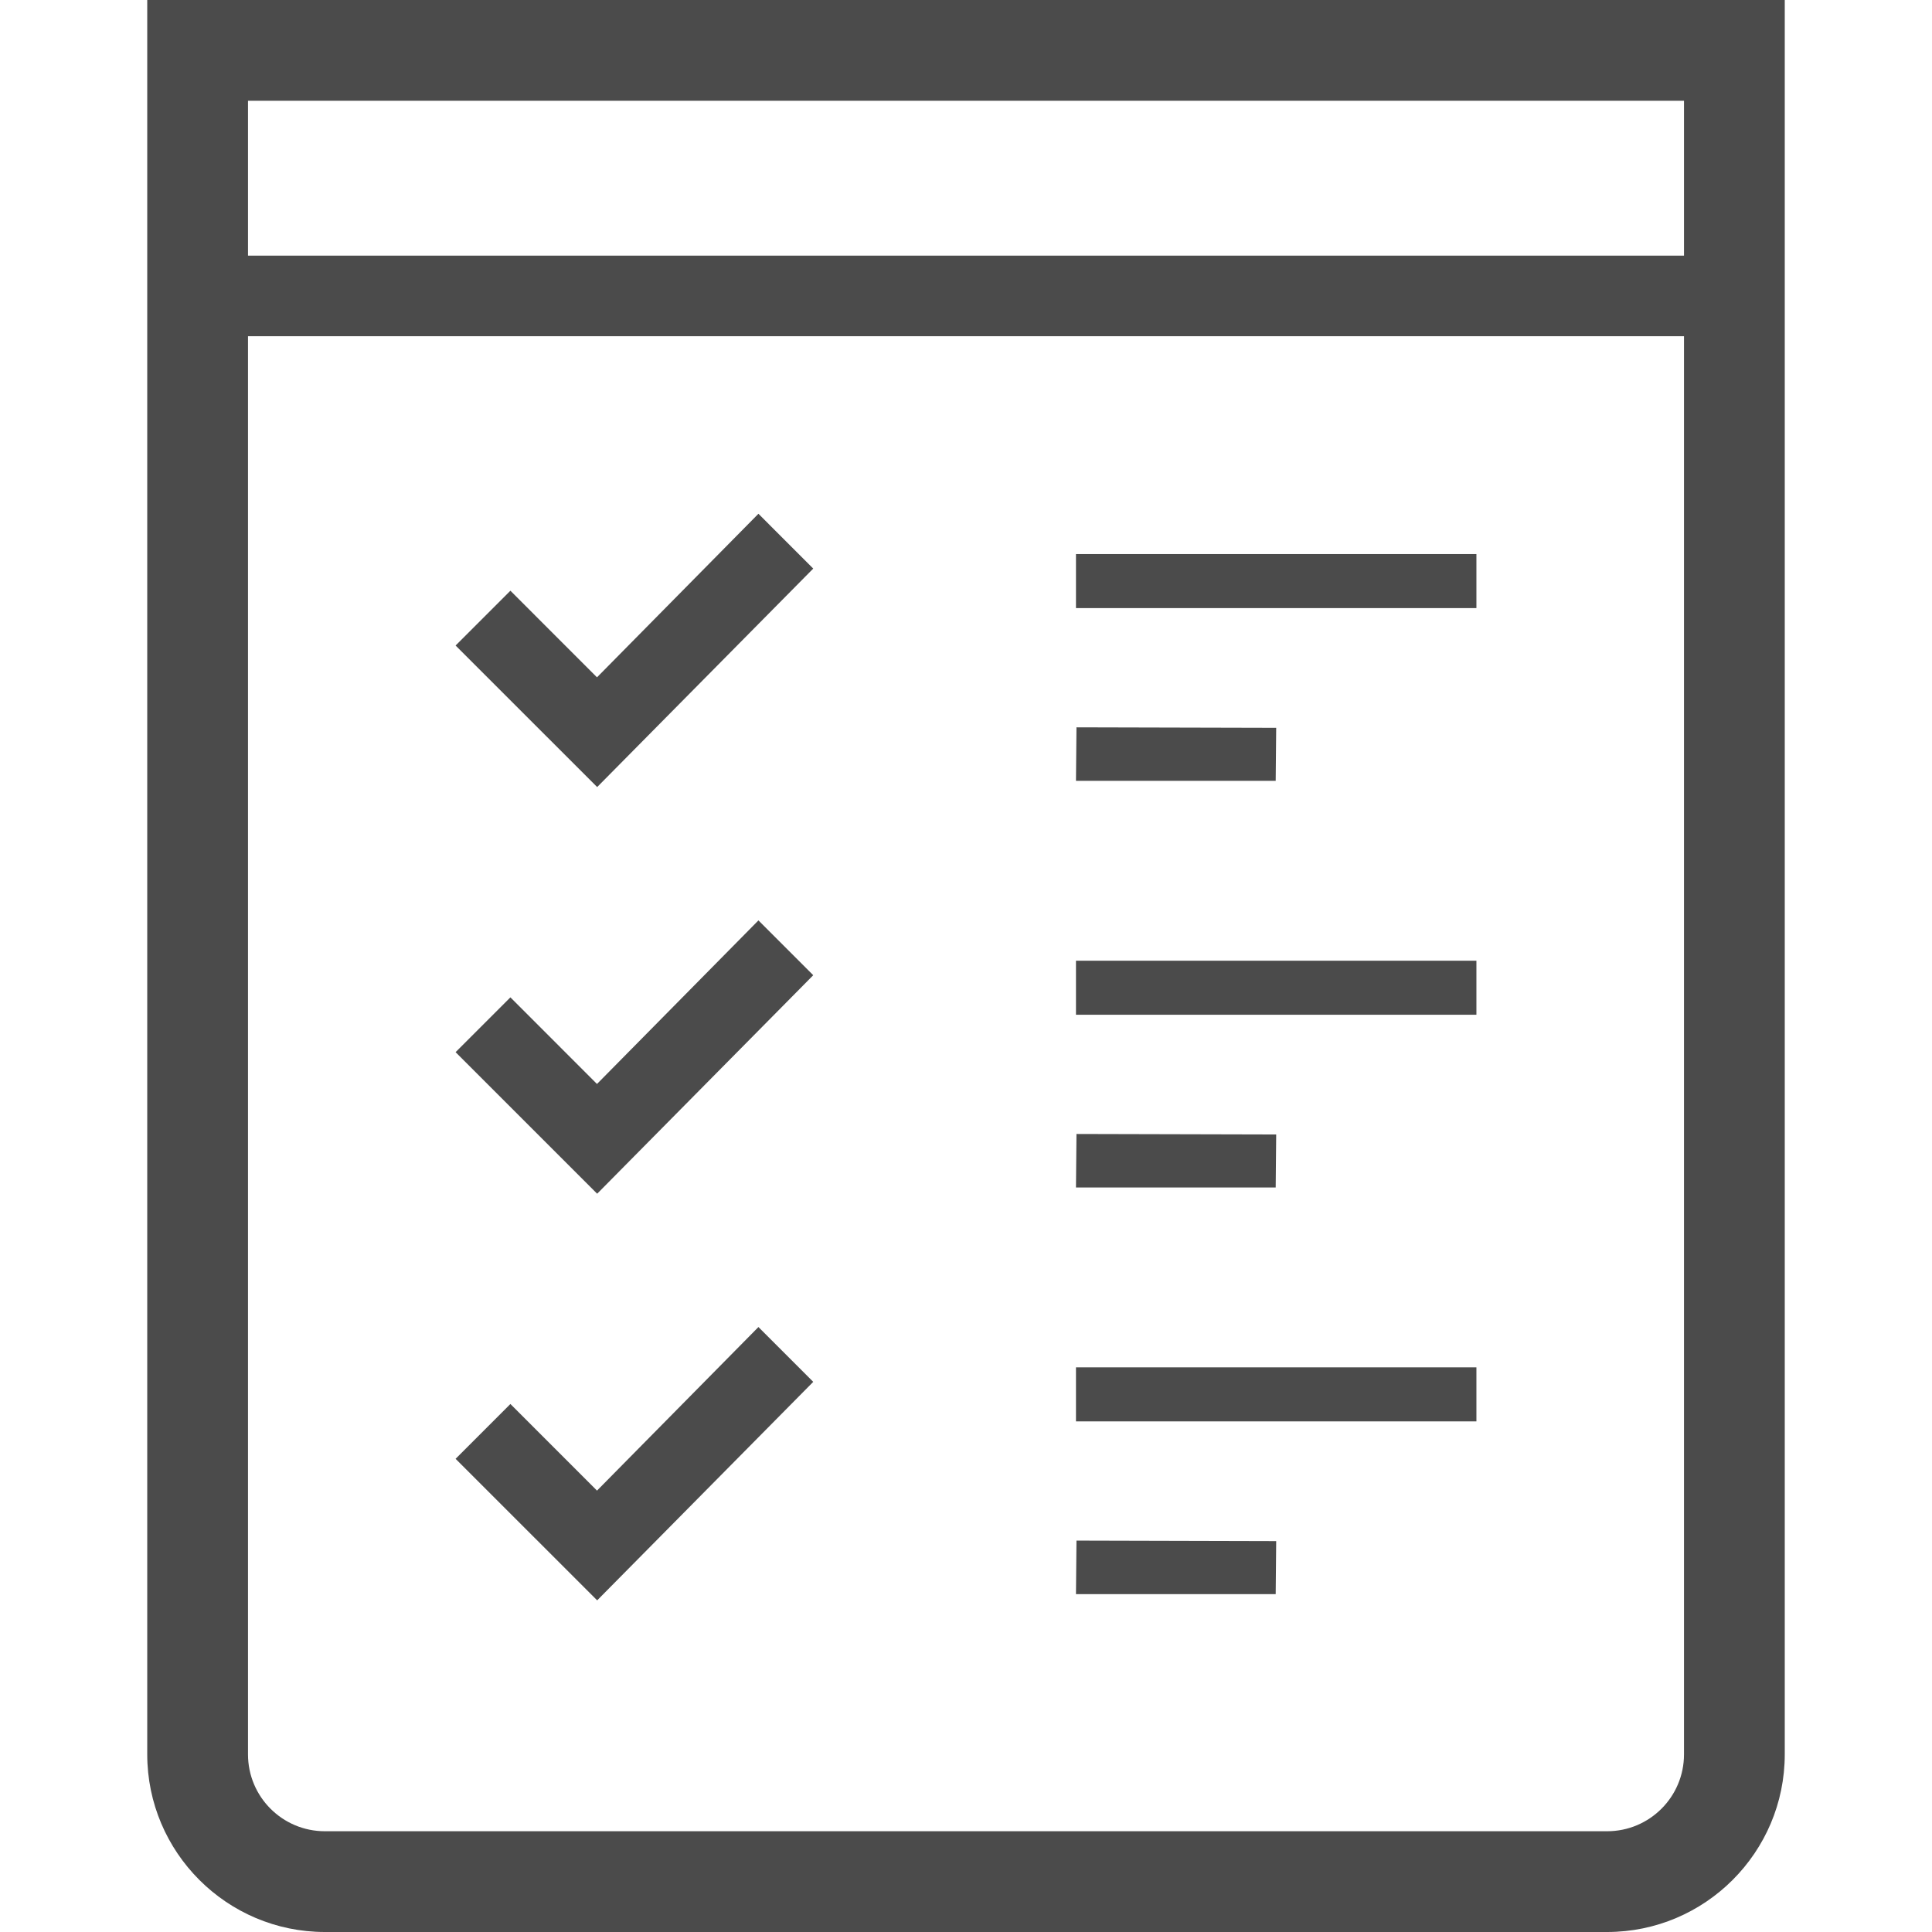 <!--?xml version="1.0" encoding="utf-8"?-->
<!-- Generator: Adobe Illustrator 24.1.1, SVG Export Plug-In . SVG Version: 6.00 Build 0)  -->
<svg version="1.1" id="_x31_0" xmlns="http://www.w3.org/2000/svg" xmlns:xlink="http://www.w3.org/1999/xlink" x="0px" y="0px" viewBox="0 0 512 512" style="width: 48px; height: 48px; opacity: 1;" xml:space="preserve">
<style type="text/css">
	.st0{fill:#374149;}
</style>
<g>
	<path class="st0" d="M446.277,0H65.723H39.02v26.703v438.218C39.02,490.879,60.14,512,86.098,512h339.808
		c25.958,0,47.074-21.121,47.074-47.078V26.703V0H446.277z M65.723,67.742V26.703h380.554v41.039H65.723z M425.906,485.297H86.098
		c-11.254,0-20.375-9.121-20.375-20.375V89.106h380.554v375.816C446.277,476.176,437.16,485.297,425.906,485.297z" style="fill: rgb(75, 75, 75);"></path>
	<polygon class="st0" points="158.285,179.422 158.211,179.5 135.262,156.547 121.117,170.691 120.832,170.973 120.832,170.977 
		120.738,171.07 158.254,208.578 215.516,150.68 200.992,136.152 	" style="fill: rgb(75, 75, 75);"></polygon>
	<polygon class="st0" points="285.144,160.965 285.144,161.016 285.144,161.016 285.144,161.152 391.266,161.152 391.266,146.836 
		285.144,146.836 	" style="fill: rgb(75, 75, 75);"></polygon>
	<polygon class="st0" points="285.144,268.73 285.144,268.782 285.144,268.782 285.144,268.918 391.266,268.918 391.266,254.598 
		285.144,254.598 	" style="fill: rgb(75, 75, 75);"></polygon>
	<polygon class="st0" points="158.211,395.027 135.59,372.402 135.36,372.168 135.36,372.168 135.262,372.074 120.868,386.469 
		120.832,386.504 120.832,386.504 120.738,386.598 158.254,424.11 215.516,366.207 200.992,351.68 	" style="fill: rgb(75, 75, 75);"></polygon>
	<polygon class="st0" points="338.203,192.883 285.277,192.75 285.144,206.934 338.07,206.934 	" style="fill: rgb(75, 75, 75);"></polygon>
	<polygon class="st0" points="201.086,244.012 201.086,244.012 200.992,243.918 158.723,286.742 158.207,287.262 135.48,264.527 
		135.36,264.406 135.36,264.406 135.262,264.309 121.012,278.558 120.832,278.738 120.832,278.738 120.738,278.836 158.254,316.348 
		215.016,258.95 215.422,258.539 215.422,258.539 215.516,258.442 201.121,244.047 	" style="fill: rgb(75, 75, 75);"></polygon>
	<polygon class="st0" points="338.203,300.649 285.277,300.516 285.144,314.695 338.07,314.695 	" style="fill: rgb(75, 75, 75);"></polygon>
	<polygon class="st0" points="285.277,362.359 285.277,362.363 285.144,362.363 285.144,376.492 285.144,376.543 285.144,376.543 
		285.144,376.68 391.266,376.68 391.266,362.363 286.043,362.363 	" style="fill: rgb(75, 75, 75);"></polygon>
	<polygon class="st0" points="285.144,422.461 338.07,422.461 338.203,408.41 285.277,408.274 	" style="fill: rgb(75, 75, 75);"></polygon>
</g>
</svg>
